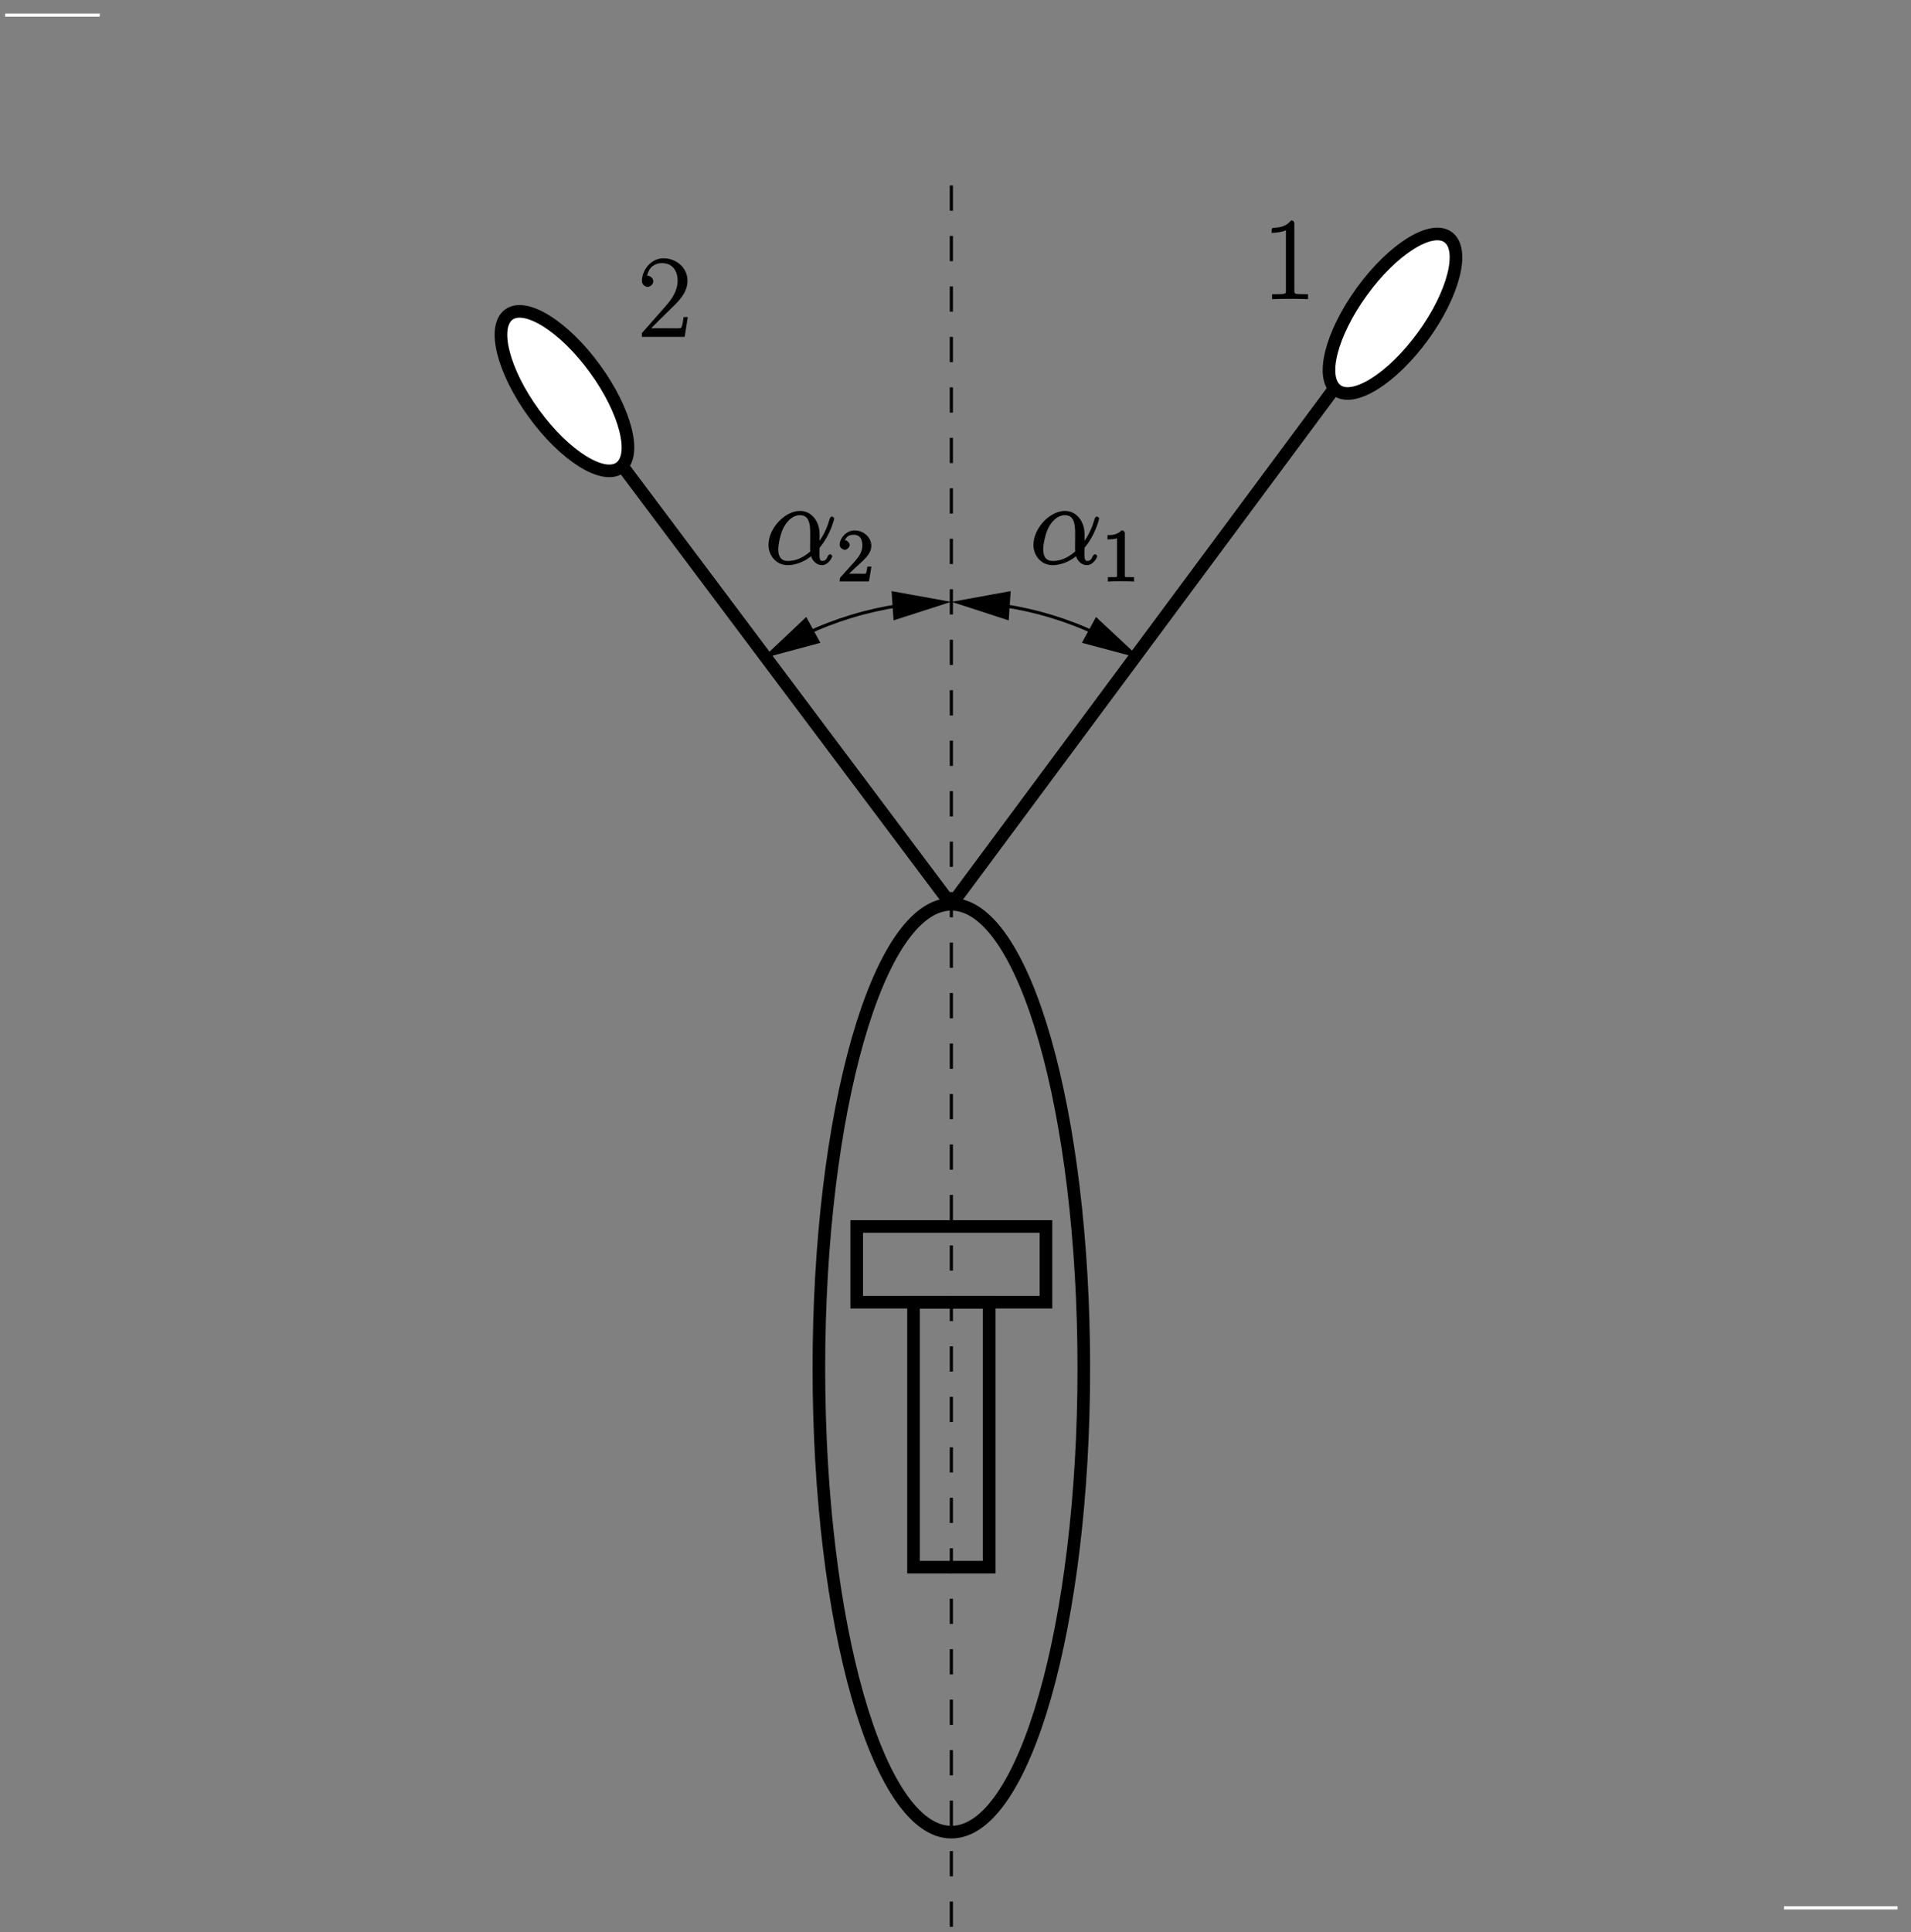<?xml version="1.0" encoding="UTF-8"?>
<svg xmlns="http://www.w3.org/2000/svg" xmlns:xlink="http://www.w3.org/1999/xlink" width="283.46pt" height="286.53pt" viewBox="0 0 283.46 286.53" version="1.1">
<rect x="0" y="0" width="283.46" height="286.53" fill="#808080" stroke="none"/>
<defs>
<g>
<symbol overflow="visible" id="glyph0-0">
<path style="stroke:none;" d=""/>
</symbol>
<symbol overflow="visible" id="glyph0-1">
<path style="stroke:none;" d="M 8.109 -4.5 C 8.109 -6.172 7.031 -7.875 5.203 -7.875 C 2.938 -7.875 0.531 -5.266 0.531 -2.828 C 0.531 -1.328 1.625 0.172 3.375 0.172 C 4.438 0.172 5.797 -0.281 6.859 -1.156 C 7.031 -0.453 7.719 0.172 8.453 0.172 C 9.391 0.172 9.984 -0.938 9.984 -1.156 C 9.984 -1.312 9.734 -1.453 9.672 -1.453 C 9.547 -1.453 9.359 -1.25 9.312 -1.125 C 9.156 -0.688 8.922 -0.453 8.5 -0.453 C 7.969 -0.453 8.109 -1.406 8.109 -2.406 C 9.812 -4.453 10.281 -6.734 10.281 -6.75 C 10.281 -6.906 10 -7.047 9.953 -7.047 C 9.797 -7.047 9.625 -6.859 9.562 -6.547 C 9.328 -5.781 8.938 -4.531 7.875 -3.109 L 8.109 -3.031 Z M 6.781 -1.906 C 5.266 -0.547 4.016 -0.453 3.406 -0.453 C 2.188 -0.453 1.984 -1.391 1.984 -2.203 C 1.984 -2.938 2.312 -4.594 2.844 -5.547 C 3.547 -6.75 4.422 -7.25 5.203 -7.25 C 6.875 -7.25 6.719 -5.203 6.719 -3.75 C 6.719 -3.328 6.703 -2.875 6.703 -2.438 C 6.703 -2.094 6.719 -2.016 6.734 -1.875 Z M 6.781 -1.906 "/>
</symbol>
<symbol overflow="visible" id="glyph1-0">
<path style="stroke:none;" d=""/>
</symbol>
<symbol overflow="visible" id="glyph1-1">
<path style="stroke:none;" d="M 3.375 -7.125 C 3.375 -7.391 3.203 -7.562 2.875 -7.562 C 2.156 -6.828 1.312 -6.875 0.797 -6.875 L 0.797 -6.234 C 1.188 -6.234 1.938 -6.266 2.219 -6.406 L 2.219 -1.016 C 2.219 -0.625 2.359 -0.641 1.391 -0.641 L 0.859 -0.641 L 0.859 0.016 C 1.422 -0.031 2.359 -0.031 2.797 -0.031 C 3.234 -0.031 4.188 -0.031 4.734 0.016 L 4.734 -0.641 L 4.219 -0.641 C 3.234 -0.641 3.375 -0.609 3.375 -1.016 Z M 3.375 -7.125 "/>
</symbol>
<symbol overflow="visible" id="glyph1-2">
<path style="stroke:none;" d="M 1.5 -0.891 L 2.656 -2 C 4.359 -3.516 5.062 -4.203 5.062 -5.297 C 5.062 -6.547 3.922 -7.562 2.578 -7.562 C 1.359 -7.562 0.375 -6.406 0.375 -5.438 C 0.375 -4.828 1.094 -4.672 1.125 -4.672 C 1.312 -4.672 1.859 -4.969 1.859 -5.406 C 1.859 -5.688 1.5 -6.125 1.109 -6.125 C 1.031 -6.125 1 -6.125 1.219 -6.203 C 1.391 -6.672 1.812 -6.922 2.438 -6.922 C 3.438 -6.922 3.734 -6.188 3.734 -5.297 C 3.734 -4.422 3.234 -3.672 2.641 -3 L 0.547 -0.672 C 0.422 -0.547 0.375 -0.422 0.375 0 L 4.719 0 L 5.078 -2.203 L 4.484 -2.203 C 4.391 -1.719 4.375 -1.359 4.266 -1.188 C 4.188 -1.094 3.594 -1.141 3.344 -1.141 L 1.391 -1.141 Z M 1.5 -0.891 "/>
</symbol>
<symbol overflow="visible" id="glyph2-0">
<path style="stroke:none;" d=""/>
</symbol>
<symbol overflow="visible" id="glyph2-1">
<path style="stroke:none;" d="M 4.719 -11.141 C 4.719 -11.5 4.562 -11.656 4.234 -11.656 C 3.531 -10.797 2.641 -10.594 1.672 -10.562 C 1.625 -10.562 1.406 -10.5 1.391 -10.469 C 1.375 -10.438 1.344 -10.312 1.344 -9.812 C 2.031 -9.812 3.031 -9.953 3.469 -10.203 L 3.469 -1.391 C 3.469 -0.797 3.578 -0.719 2.094 -0.719 L 1.422 -0.719 L 1.422 0.016 C 2.406 -0.016 3.266 -0.031 4.094 -0.031 C 4.922 -0.031 5.781 -0.016 6.75 0.016 L 6.75 -0.719 L 6.094 -0.719 C 4.609 -0.719 4.719 -0.781 4.719 -1.391 Z M 4.719 -11.141 "/>
</symbol>
<symbol overflow="visible" id="glyph2-2">
<path style="stroke:none;" d="M 7.188 -2.938 L 6.734 -2.938 C 6.547 -1.578 6.438 -1.469 6.375 -1.359 C 6.281 -1.219 5.172 -1.281 4.922 -1.281 L 1.922 -1.281 C 2.344 -1.703 3.547 -2.922 5.016 -4.344 C 6.062 -5.344 7.312 -6.609 7.312 -8.312 C 7.312 -10.344 5.562 -11.656 3.75 -11.656 C 1.859 -11.656 0.547 -9.844 0.547 -8.297 C 0.547 -7.625 1.203 -7.406 1.406 -7.406 C 1.578 -7.406 2.234 -7.641 2.234 -8.25 C 2.234 -8.781 1.656 -9.078 1.406 -9.078 C 1.312 -9.078 1.078 -9 1.344 -9.125 C 1.594 -10.344 2.469 -10.938 3.516 -10.938 C 5.016 -10.938 5.844 -9.891 5.844 -8.312 C 5.844 -6.812 5 -5.609 4.016 -4.5 L 0.547 -0.562 L 0.547 0 L 6.891 0 L 7.359 -2.938 Z M 7.188 -2.938 "/>
</symbol>
</g>
<clipPath id="clip1">
  <path d="M 106 82 L 148 82 L 148 105 L 106 105 Z M 106 82 "/>
</clipPath>
<clipPath id="clip2">
  <path d="M 0 286.531 L 0 0.031 L 283.398 0.031 L 283.398 286.531 Z M 119.531 91.879 L 111.297 96.43 L 113.105 99.738 L 121.34 95.184 L 113.914 97.18 Z M 132.754 91.691 L 142.176 91.004 L 141.863 87.262 L 132.504 87.949 L 140.113 89.32 Z M 132.754 91.691 "/>
</clipPath>
<clipPath id="clip3">
  <path d="M 134 82 L 176 82 L 176 105 L 134 105 Z M 134 82 "/>
</clipPath>
<clipPath id="clip4">
  <path d="M 0 286.531 L 0 0.031 L 283.398 0.031 L 283.398 286.531 Z M 149.66 87.949 L 140.301 87.262 L 139.992 91.004 L 149.41 91.691 L 142.109 89.32 Z M 160.824 95.184 L 169.059 99.738 L 170.867 96.43 L 162.633 91.879 L 168.312 97.18 Z M 160.824 95.184 "/>
</clipPath>
<clipPath id="clip5">
  <path d="M 95 107 L 188 107 L 188 286.531 L 95 286.531 Z M 95 107 "/>
</clipPath>
</defs>
<g id="surface1">
<g clip-path="url(#clip1)" clip-rule="nonzero">
<g clip-path="url(#clip2)" clip-rule="evenodd">
<path style="fill:none;stroke-width:4.678;stroke-linecap:butt;stroke-linejoin:miter;stroke:rgb(0%,0%,0%);stroke-opacity:1;stroke-miterlimit:10;" d="M 1411.133 1972.722 C 1409.961 1972.722 1408.828 1972.722 1407.656 1972.722 C 1308.945 1972.722 1212.461 1943.425 1130.43 1888.503 " transform="matrix(0.1,0,0,-0.1,0,286.53)"/>
</g>
</g>
<path style=" stroke:none;fill-rule:evenodd;fill:rgb(0%,0%,0%);fill-opacity:1;" d="M 132.754 91.691 L 140.113 89.32 L 132.504 87.949 L 132.754 91.691 "/>
<path style="fill:none;stroke-width:4.678;stroke-linecap:butt;stroke-linejoin:miter;stroke:rgb(0%,0%,0%);stroke-opacity:1;stroke-miterlimit:10;" d="M 1327.539 1948.386 L 1401.133 1972.097 L 1325.039 1985.808 Z M 1327.539 1948.386 " transform="matrix(0.1,0,0,-0.1,0,286.53)"/>
<path style=" stroke:none;fill-rule:evenodd;fill:rgb(0%,0%,0%);fill-opacity:1;" d="M 119.531 91.879 L 113.914 97.18 L 121.34 95.184 L 119.531 91.879 "/>
<path style="fill:none;stroke-width:4.678;stroke-linecap:butt;stroke-linejoin:miter;stroke:rgb(0%,0%,0%);stroke-opacity:1;stroke-miterlimit:10;" d="M 1195.312 1946.511 L 1139.141 1893.503 L 1213.398 1913.464 Z M 1195.312 1946.511 " transform="matrix(0.1,0,0,-0.1,0,286.53)"/>
<g clip-path="url(#clip3)" clip-rule="nonzero">
<g clip-path="url(#clip4)" clip-rule="evenodd">
<path style="fill:none;stroke-width:4.678;stroke-linecap:butt;stroke-linejoin:miter;stroke:rgb(0%,0%,0%);stroke-opacity:1;stroke-miterlimit:10;" d="M 1691.836 1888.503 C 1609.805 1943.425 1513.32 1972.722 1414.648 1972.722 C 1413.477 1972.722 1412.305 1972.722 1411.133 1972.722 " transform="matrix(0.1,0,0,-0.1,0,286.53)"/>
</g>
</g>
<path style=" stroke:none;fill-rule:evenodd;fill:rgb(0%,0%,0%);fill-opacity:1;" d="M 160.824 95.184 L 168.312 97.18 L 162.633 91.879 L 160.824 95.184 "/>
<path style="fill:none;stroke-width:4.678;stroke-linecap:butt;stroke-linejoin:miter;stroke:rgb(0%,0%,0%);stroke-opacity:1;stroke-miterlimit:10;" d="M 1608.242 1913.464 L 1683.125 1893.503 L 1626.328 1946.511 Z M 1608.242 1913.464 " transform="matrix(0.1,0,0,-0.1,0,286.53)"/>
<path style=" stroke:none;fill-rule:evenodd;fill:rgb(0%,0%,0%);fill-opacity:1;" d="M 149.66 87.949 L 142.109 89.32 L 149.41 91.691 L 149.66 87.949 "/>
<path style="fill:none;stroke-width:4.678;stroke-linecap:butt;stroke-linejoin:miter;stroke:rgb(0%,0%,0%);stroke-opacity:1;stroke-miterlimit:10;" d="M 1496.602 1985.808 L 1421.094 1972.097 L 1494.102 1948.386 Z M 1496.602 1985.808 " transform="matrix(0.1,0,0,-0.1,0,286.53)"/>
<g clip-path="url(#clip5)" clip-rule="nonzero">
<path style="fill:none;stroke-width:18.713;stroke-linecap:butt;stroke-linejoin:miter;stroke:rgb(0%,0%,0%);stroke-opacity:1;stroke-miterlimit:10;" d="M 1607.617 836.198 C 1607.617 456.198 1519.648 148.152 1411.133 148.152 C 1302.617 148.152 1214.648 456.198 1214.648 836.198 C 1214.648 1216.198 1302.617 1524.206 1411.133 1524.206 C 1519.648 1524.206 1607.617 1216.198 1607.617 836.198 Z M 1607.617 836.198 " transform="matrix(0.1,0,0,-0.1,0,286.53)"/>
</g>
<path style="fill:none;stroke-width:18.713;stroke-linecap:butt;stroke-linejoin:miter;stroke:rgb(0%,0%,0%);stroke-opacity:1;stroke-miterlimit:10;" d="M 1411.133 1523.581 L 821.641 2309.558 " transform="matrix(0.1,0,0,-0.1,0,286.53)"/>
<path style="fill:none;stroke-width:18.713;stroke-linecap:butt;stroke-linejoin:miter;stroke:rgb(0%,0%,0%);stroke-opacity:1;stroke-miterlimit:10;" d="M 1270.781 934.128 L 1551.484 934.128 L 1551.484 1046.394 L 1270.781 1046.394 Z M 1270.781 934.128 " transform="matrix(0.1,0,0,-0.1,0,286.53)"/>
<path style="fill:none;stroke-width:18.713;stroke-linecap:butt;stroke-linejoin:miter;stroke:rgb(0%,0%,0%);stroke-opacity:1;stroke-miterlimit:10;" d="M 1355 541.12 L 1467.266 541.12 L 1467.266 934.128 L 1355 934.128 Z M 1355 541.12 " transform="matrix(0.1,0,0,-0.1,0,286.53)"/>
<path style="fill:none;stroke-width:4.678;stroke-linecap:butt;stroke-linejoin:miter;stroke:rgb(0%,0%,0%);stroke-opacity:1;stroke-dasharray:37.427;stroke-miterlimit:10;" d="M 1411.133 7.8 L 1411.133 2618.347 " transform="matrix(0.1,0,0,-0.1,0,286.53)"/>
<path style="fill:none;stroke-width:18.713;stroke-linecap:butt;stroke-linejoin:miter;stroke:rgb(0%,0%,0%);stroke-opacity:1;stroke-miterlimit:10;" d="M 1411.133 1523.581 L 2056.758 2393.777 " transform="matrix(0.1,0,0,-0.1,0,286.53)"/>
<path style="fill:none;stroke-width:4.678;stroke-linecap:butt;stroke-linejoin:miter;stroke:rgb(100%,100%,100%);stroke-opacity:1;stroke-miterlimit:10;" d="M 7.617 2842.917 L 147.969 2842.917 " transform="matrix(0.1,0,0,-0.1,0,286.53)"/>
<path style="fill:none;stroke-width:4.678;stroke-linecap:butt;stroke-linejoin:miter;stroke:rgb(100%,100%,100%);stroke-opacity:1;stroke-miterlimit:10;" d="M 2814.648 35.886 L 2646.211 35.886 " transform="matrix(0.1,0,0,-0.1,0,286.53)"/>
<path style=" stroke:none;fill-rule:evenodd;fill:rgb(100%,100%,100%);fill-opacity:1;" d="M 211.09 49.828 C 206.535 56.098 200.809 59.707 198.301 57.883 C 195.789 56.062 197.449 49.5 202.008 43.23 C 206.562 36.957 212.289 33.352 214.797 35.172 C 217.305 36.996 215.645 43.559 211.09 49.828 "/>
<path style="fill:none;stroke-width:18.713;stroke-linecap:butt;stroke-linejoin:miter;stroke:rgb(0%,0%,0%);stroke-opacity:1;stroke-miterlimit:10;" d="M 2110.898 2367.019 C 2065.352 2304.323 2008.086 2268.23 1983.008 2286.472 C 1957.891 2304.675 1974.492 2370.3 2020.078 2432.995 C 2065.625 2495.73 2122.891 2531.784 2147.969 2513.581 C 2173.047 2495.339 2156.445 2429.714 2110.898 2367.019 Z M 2110.898 2367.019 " transform="matrix(0.1,0,0,-0.1,0,286.53)"/>
<path style=" stroke:none;fill-rule:evenodd;fill:rgb(100%,100%,100%);fill-opacity:1;" d="M 88.266 54.707 C 92.824 60.977 94.484 67.539 91.973 69.359 C 89.465 71.184 83.738 67.578 79.184 61.305 C 74.629 55.035 72.969 48.473 75.477 46.652 C 77.984 44.828 83.711 48.434 88.266 54.707 "/>
<path style="fill:none;stroke-width:18.713;stroke-linecap:butt;stroke-linejoin:miter;stroke:rgb(0%,0%,0%);stroke-opacity:1;stroke-miterlimit:10;" d="M 882.656 2318.23 C 928.242 2255.534 944.844 2189.909 919.727 2171.706 C 894.648 2153.464 837.383 2189.519 791.836 2252.253 C 746.289 2314.948 729.688 2380.573 754.766 2398.777 C 779.844 2417.019 837.109 2380.964 882.656 2318.23 Z M 882.656 2318.23 " transform="matrix(0.1,0,0,-0.1,0,286.53)"/>
<g style="fill:rgb(0%,0%,0%);fill-opacity:1;">
  <use xlink:href="#glyph0-1" x="152.757" y="83.644"/>
</g>
<g style="fill:rgb(0%,0%,0%);fill-opacity:1;">
  <use xlink:href="#glyph1-1" x="163.476" y="86.227"/>
</g>
<g style="fill:rgb(0%,0%,0%);fill-opacity:1;">
  <use xlink:href="#glyph0-1" x="113.459" y="83.644"/>
</g>
<g style="fill:rgb(0%,0%,0%);fill-opacity:1;">
  <use xlink:href="#glyph1-2" x="124.177" y="86.227"/>
</g>
<g style="fill:rgb(0%,0%,0%);fill-opacity:1;">
  <use xlink:href="#glyph2-1" x="187.272" y="44.346"/>
</g>
<g style="fill:rgb(0%,0%,0%);fill-opacity:1;">
  <use xlink:href="#glyph2-2" x="94.666" y="49.96"/>
</g>
</g>
</svg>
